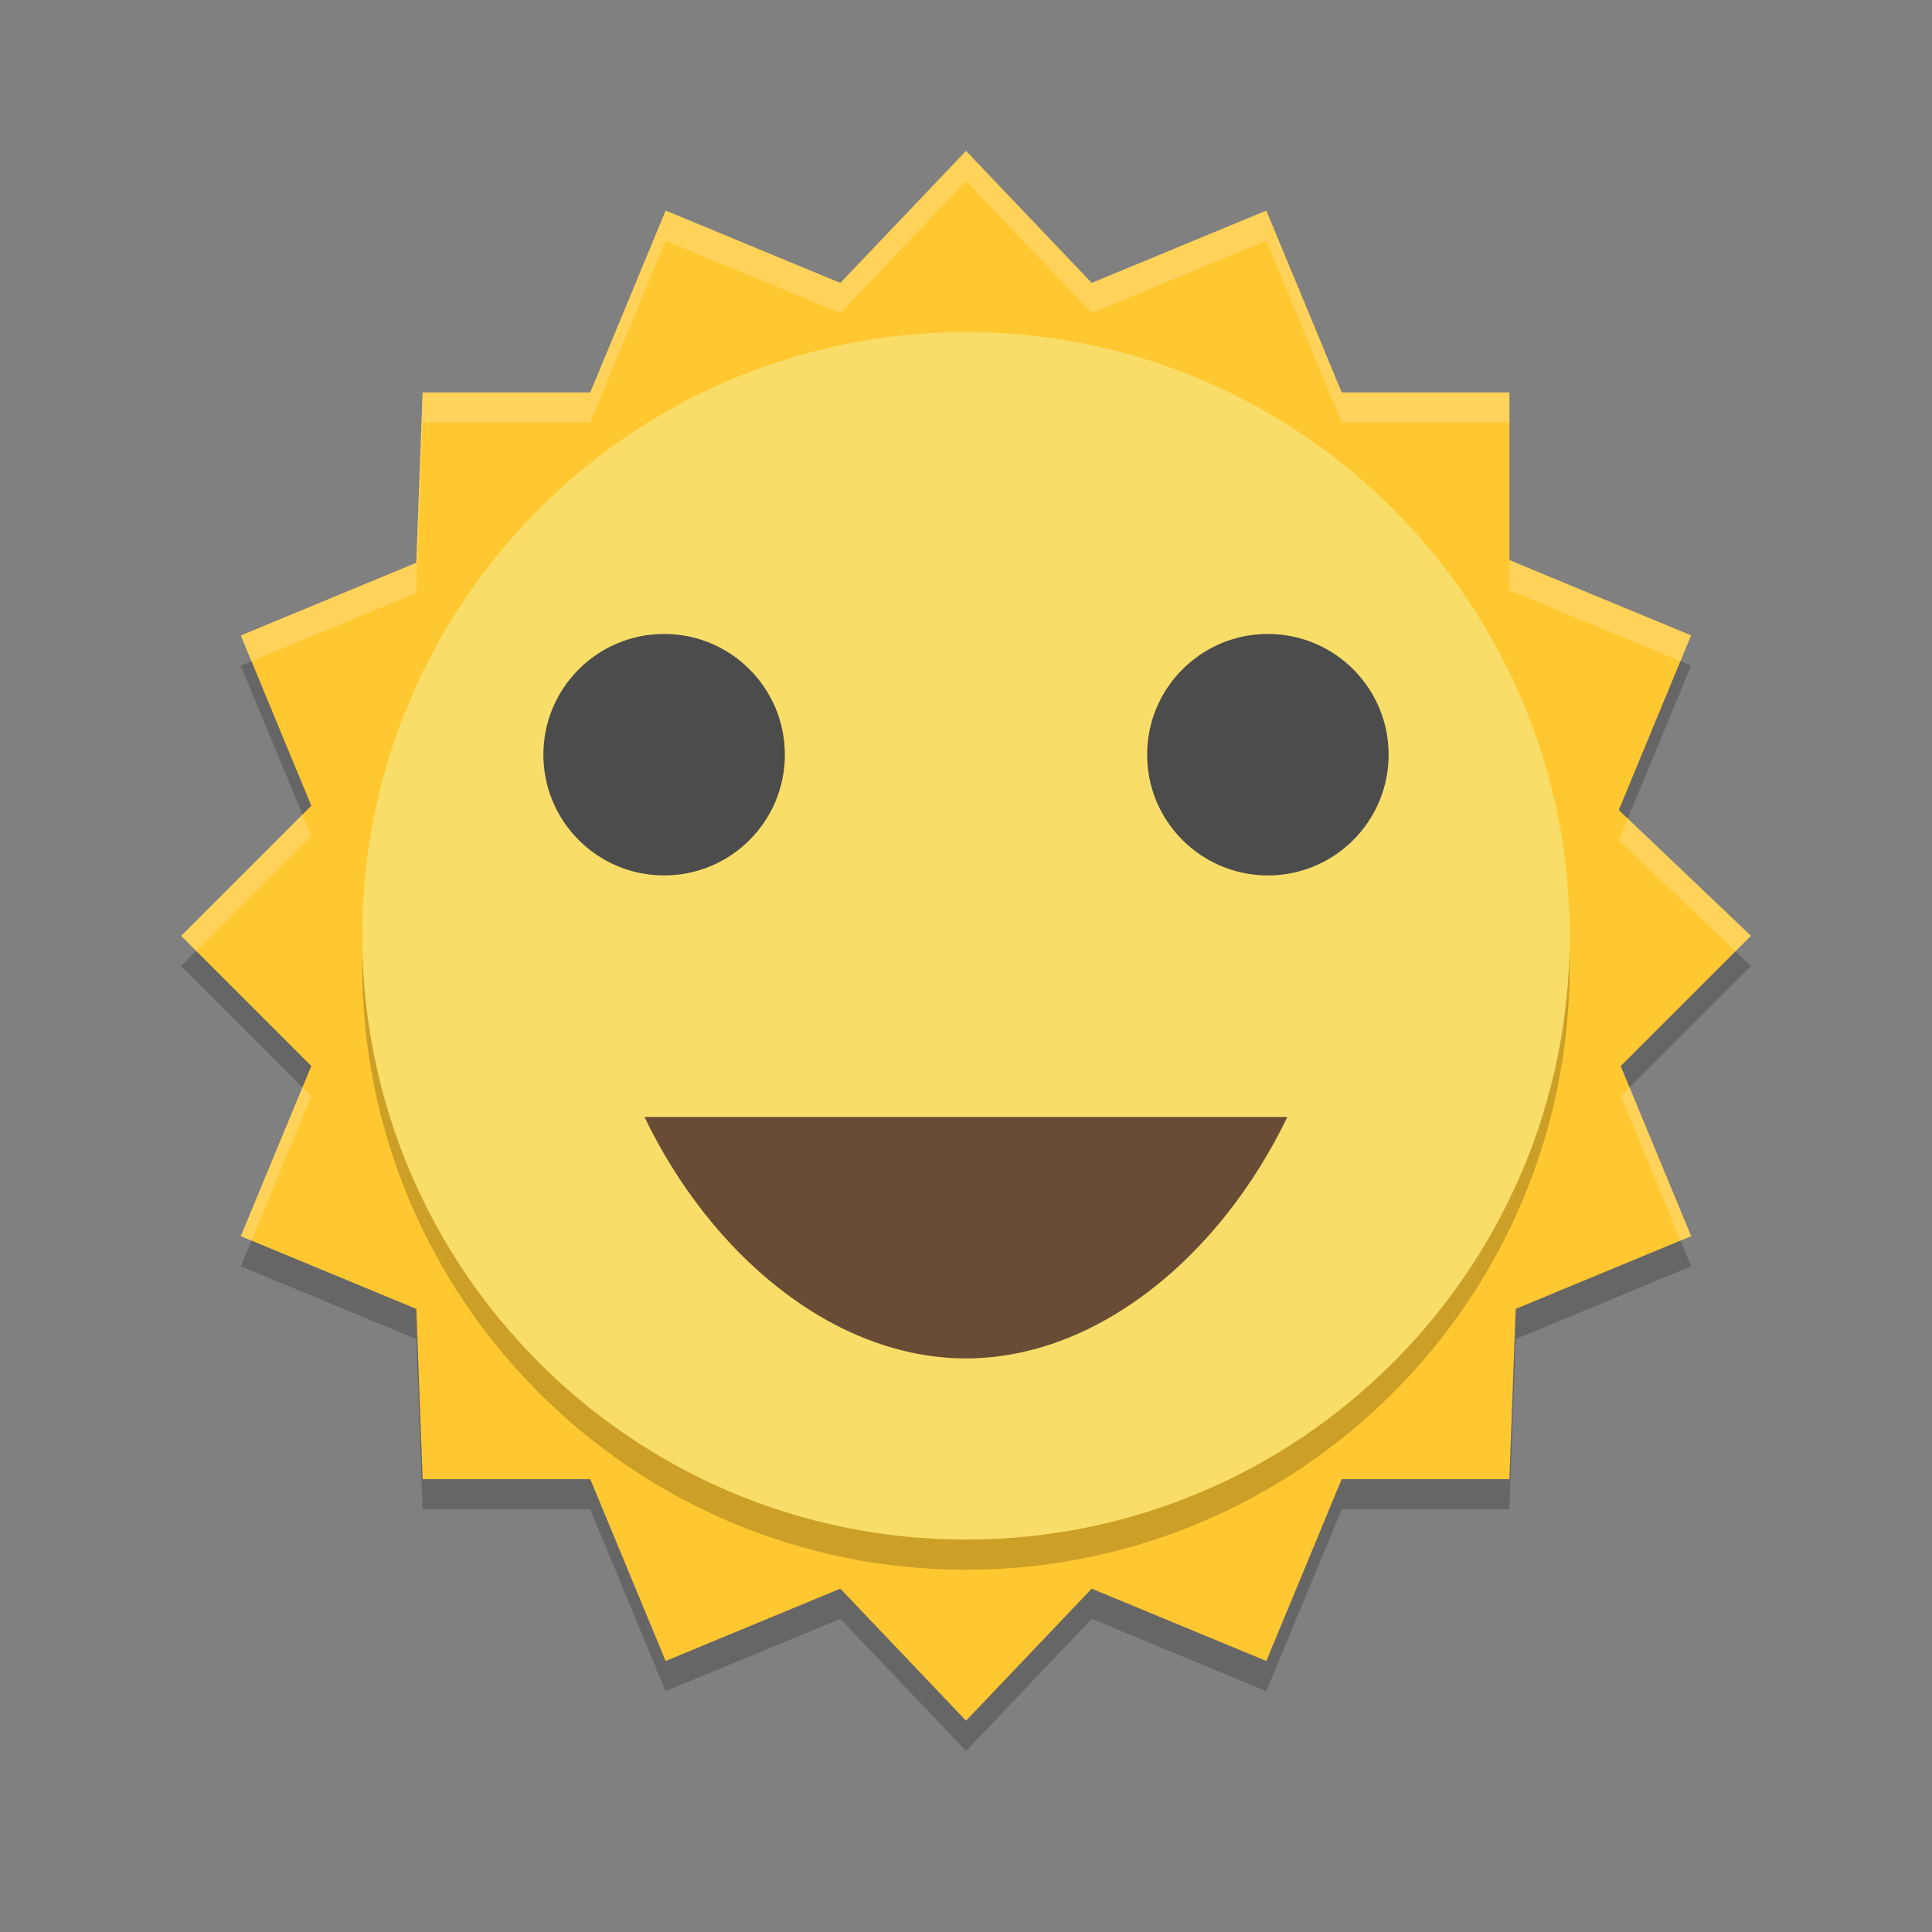 <svg xmlns="http://www.w3.org/2000/svg" xmlns:xlink="http://www.w3.org/1999/xlink" width="384pt" height="384pt" version="1.1" viewBox="0 0 384 384"><rect x="0" y="0" width="384" height="384" fill="#808080" stroke="none"/> <defs> <filter id="alpha" width="100%" height="100%" x="0%" y="0%" filterUnits="objectBoundingBox"> <feColorMatrix in="SourceGraphic" type="matrix" values="0 0 0 0 1 0 0 0 0 1 0 0 0 0 1 0 0 0 1 0"/> </filter> <mask id="mask0"> <g filter="url(#alpha)"> <rect width="384" height="384" x="0" y="0" style="fill:rgb(0%,0%,0%);fill-opacity:0.2"/> </g> </mask> <clipPath id="clip1"> <rect width="384" height="384" x="0" y="0"/> </clipPath> <g id="surface5" clip-path="url(#clip1)"> <path style="fill:rgb(0%,0%,0%)" d="M 312 192 C 312 125.727 258.273 72 192 72 C 125.727 72 72 125.727 72 192 C 72 258.273 125.727 312 192 312 C 258.273 312 312 258.273 312 192 Z M 312 192"/> </g> <mask id="mask1"> <g filter="url(#alpha)"> <rect width="384" height="384" x="0" y="0" style="fill:rgb(0%,0%,0%);fill-opacity:0.2"/> </g> </mask> <clipPath id="clip2"> <rect width="384" height="384" x="0" y="0"/> </clipPath> <g id="surface8" clip-path="url(#clip2)"> <path style="fill:rgb(0%,0%,0%)" d="M 333.996 131.41 L 321.738 161.012 L 323.52 162.711 L 336.117 132.289 Z M 49.98 131.426 L 47.859 132.305 L 60.117 161.891 L 61.867 160.141 Z M 39 189 L 36 192 L 60.117 216.129 L 61.867 211.883 Z M 344.941 189.082 L 322.125 211.887 L 323.883 216.129 L 348.012 192 Z M 49.98 246.586 L 47.859 251.691 L 82.746 266.152 L 84 299.996 L 117.316 299.996 L 132.293 336.137 L 167.016 321.758 L 192.012 348.008 L 216.984 321.758 L 251.695 336.137 L 266.672 299.996 L 300 299.996 L 301.254 266.156 L 336.129 251.691 L 334.008 246.582 L 301.254 260.152 L 300 294 L 266.672 294 L 251.695 330.141 L 216.984 315.762 L 192.012 342.012 L 167.016 315.762 L 132.293 330.141 L 117.316 294 L 84 294 L 82.746 260.168 Z M 49.98 246.586"/> </g> <mask id="mask2"> <g filter="url(#alpha)"> <rect width="384" height="384" x="0" y="0" style="fill:rgb(0%,0%,0%);fill-opacity:0.2"/> </g> </mask> <clipPath id="clip3"> <rect width="384" height="384" x="0" y="0"/> </clipPath> <g id="surface11" clip-path="url(#clip3)"> <path style="fill:rgb(100.000%,100.000%,100.000%)" d="M 192 30 L 167.027 56.238 L 132.293 41.859 L 132.293 41.871 L 117.316 78 L 83.988 78 L 82.746 111.859 L 47.859 126.305 L 49.98 131.426 L 82.746 117.859 L 83.988 84 L 117.316 84 L 132.293 47.871 L 132.293 47.859 L 167.027 62.238 L 192 36 L 192.012 36.012 L 216.973 62.227 L 251.684 47.859 L 266.672 84 L 300 84 L 300 78 L 266.672 78 L 251.684 41.859 L 216.973 56.227 L 192.012 30 Z M 300 111.328 L 300 117.328 L 333.996 131.41 L 336.121 126.293 Z M 60.121 161.879 L 36 186 L 39 189.012 L 61.871 166.133 Z M 323.531 162.691 L 321.738 167.016 L 344.93 189.086 L 348.012 186 Z M 60.109 216.121 L 47.859 245.695 L 49.98 246.574 L 61.871 217.883 Z M 323.879 216.125 L 322.129 217.883 L 334.008 246.574 L 336.125 245.695 Z M 323.879 216.125"/> </g> </defs> <g> <path style="fill:rgb(100.000%,78.039%,18.823%)" d="M 192 30 L 146.309 78 L 83.996 78 L 81.695 140.309 L 36.004 186.004 L 81.699 231.699 L 84 293.996 L 146.312 293.996 L 192.008 342.008 L 237.699 294 L 300.004 294 L 302.32 231.703 L 348.016 186.004 L 300.008 140.312 L 300.008 78 L 237.703 78 L 192.008 30 Z M 192 30"/> <path style="fill:rgb(100.000%,78.039%,18.823%)" d="M 132.301 41.871 L 107.559 101.566 L 47.863 126.309 L 72.586 186.004 L 47.863 245.699 L 107.559 270.441 L 132.301 330.137 L 191.996 305.414 L 251.691 330.137 L 276.434 270.441 L 336.129 245.699 L 311.41 185.988 L 336.117 126.289 L 276.438 101.555 L 251.691 41.859 L 191.992 66.582 L 132.305 41.859 Z M 132.301 41.871"/> <use mask="url(#mask0)" xlink:href="#surface5"/> <path style="fill:rgb(97.254%,87.058%,40.784%)" d="M 312 186 C 312 119.727 258.273 66 192 66 C 125.727 66 72 119.727 72 186 C 72 252.273 125.727 306 192 306 C 258.273 306 312 252.273 312 186 Z M 312 186"/> <path style="fill:rgb(29.803%,29.803%,29.803%)" d="M 132 126 C 118.746 126 108 136.746 108 150 C 108 163.254 118.746 174 132 174 C 145.254 174 156 163.254 156 150 C 156 136.746 145.254 126 132 126 Z M 252 126 C 238.746 126 228 136.746 228 150 C 228 163.254 238.746 174 252 174 C 265.254 174 276 163.254 276 150 C 276 136.746 265.254 126 252 126 Z M 252 126"/> <path style="fill:rgb(40.784%,29.803%,20.784%)" d="M 128.09 222 C 141.273 249.406 165.637 269.973 192.008 270 C 218.355 269.949 242.691 249.387 255.871 222 L 192.008 222 C 168.008 222 128.09 222 128.09 222 Z M 128.09 222"/> <use mask="url(#mask1)" xlink:href="#surface8"/> <use mask="url(#mask2)" xlink:href="#surface11"/> </g> </svg>
